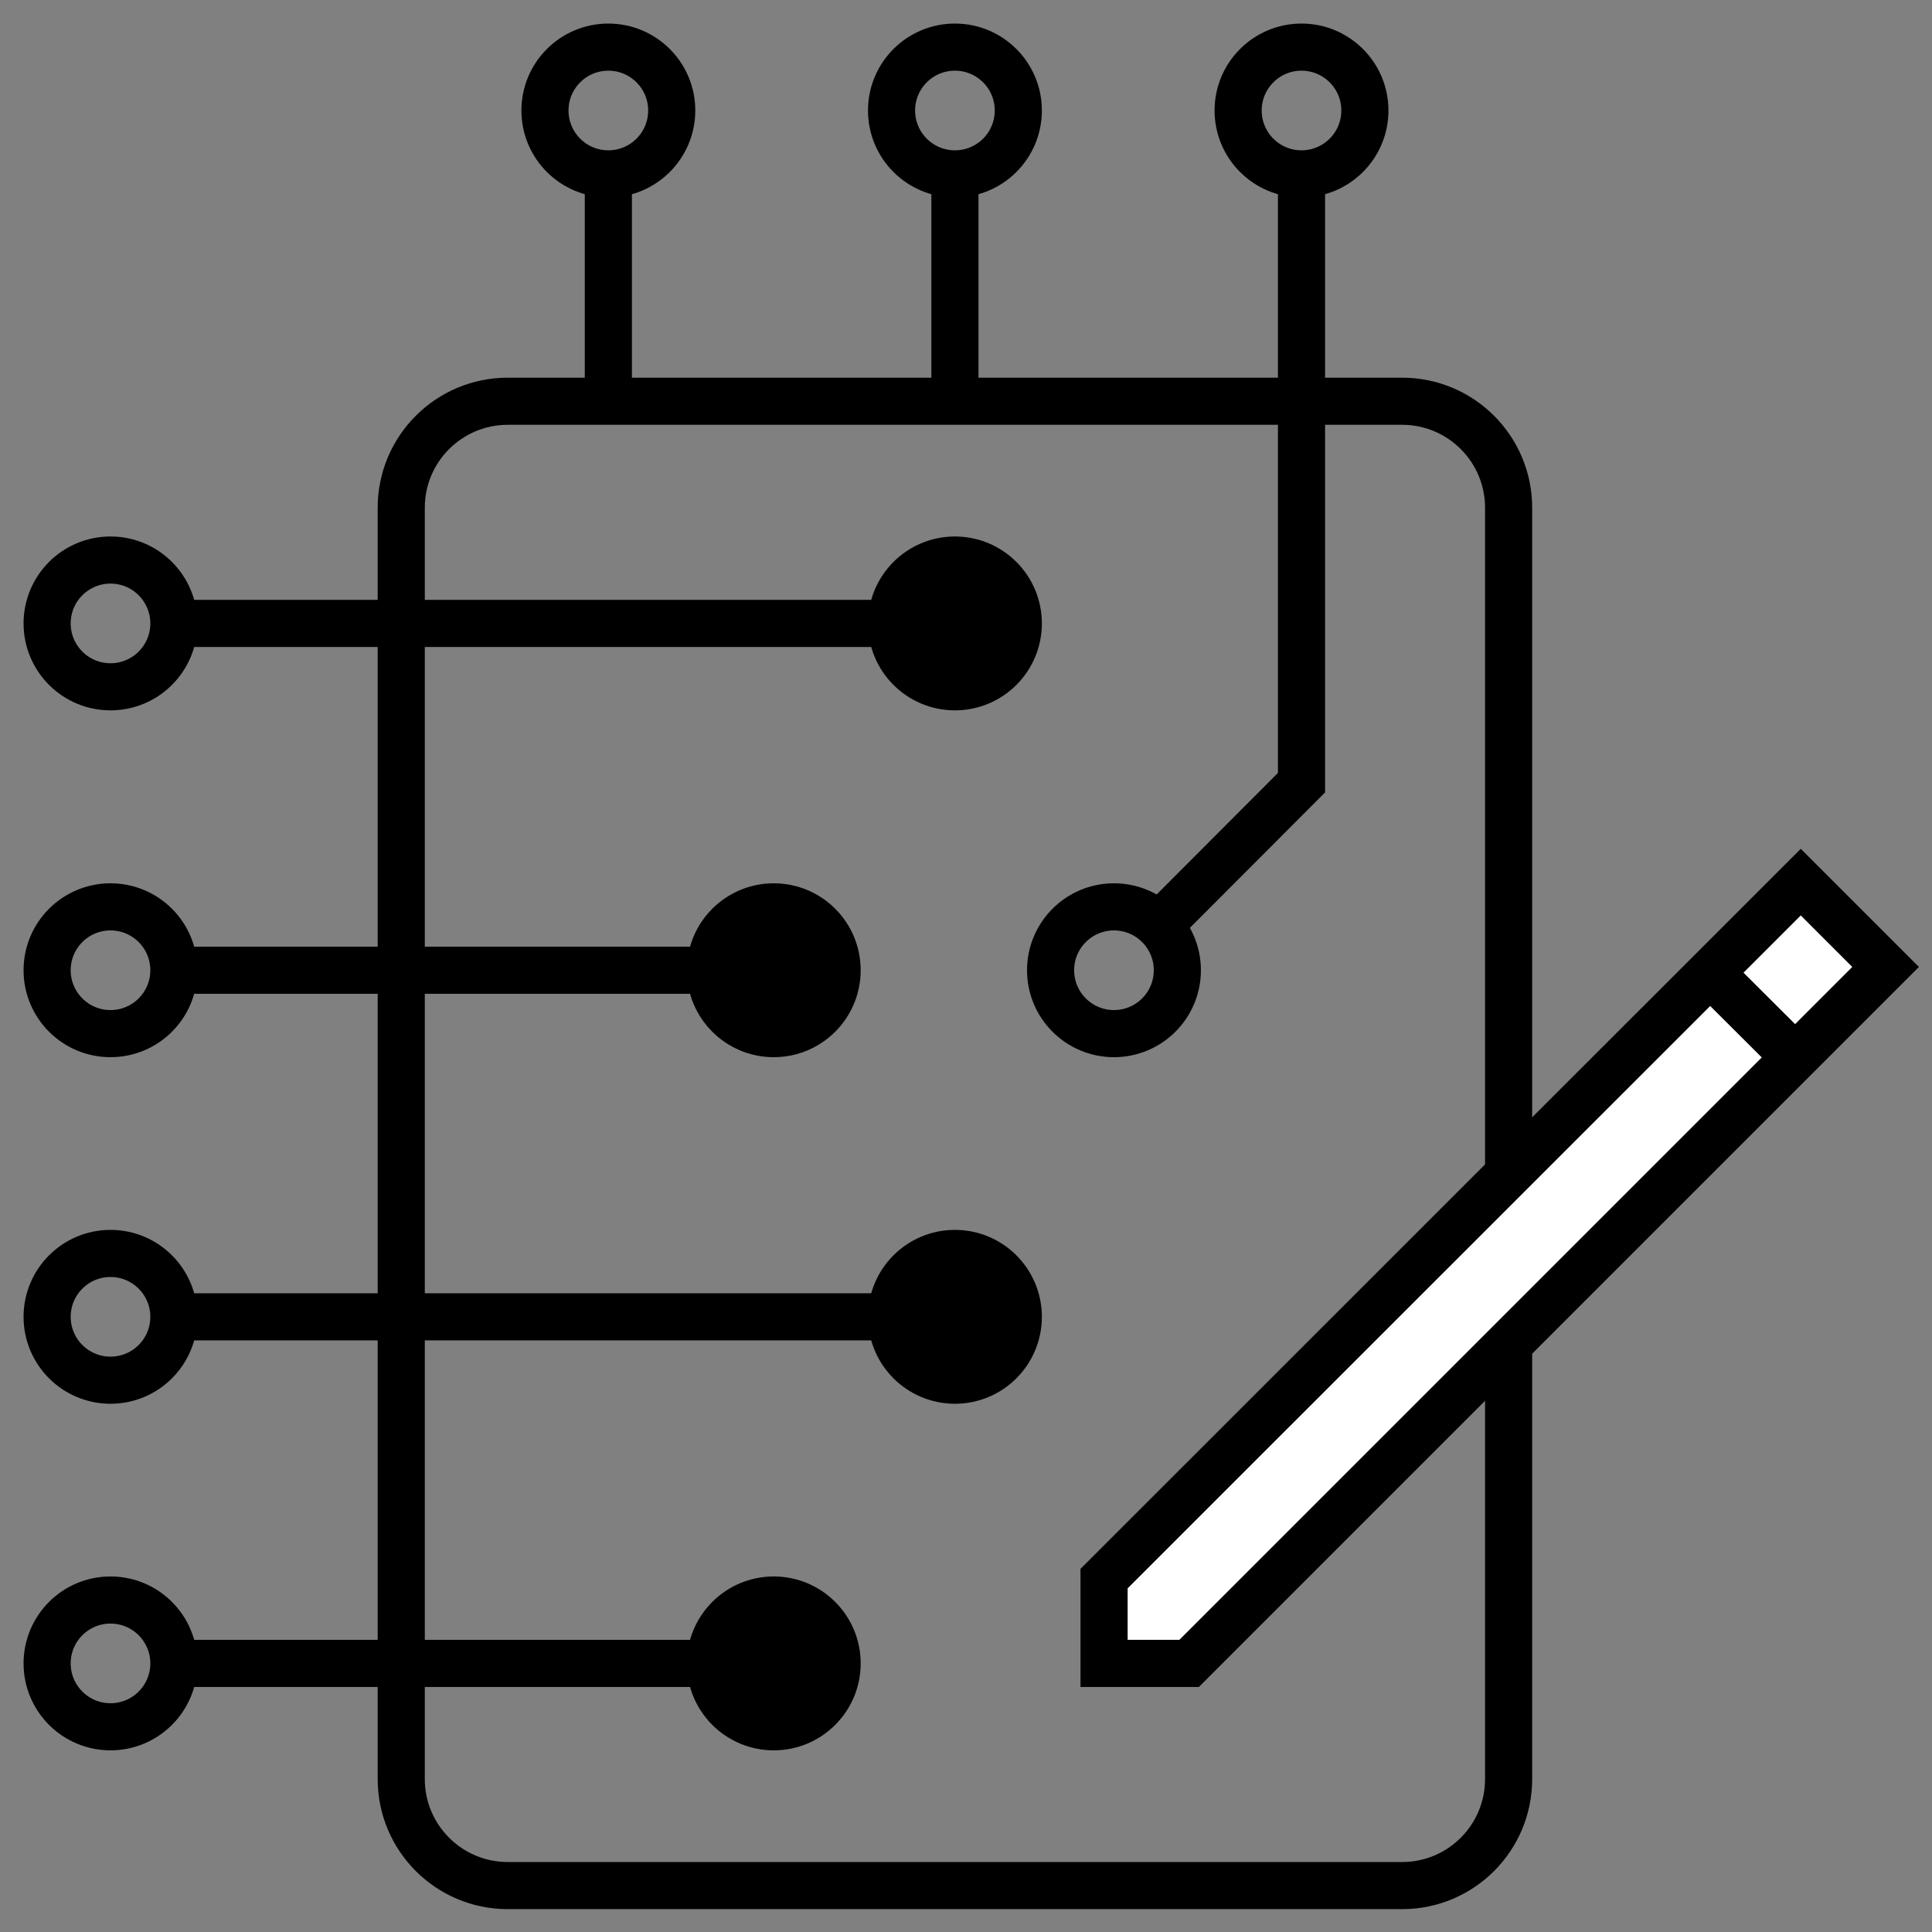 <?xml version="1.0" encoding="UTF-8"?> <svg xmlns="http://www.w3.org/2000/svg" width="82" height="82" viewBox="0 0 82 82" fill="none"><rect x="0" y="0" width="82" height="82" fill="#808080" stroke="none"/><path d="M59.51 17.03H21.55C19.054 17.03 17.03 19.054 17.03 21.55V75.51C17.03 78.006 19.054 80.03 21.55 80.03H59.51C62.007 80.03 64.03 78.006 64.03 75.51V21.55C64.03 19.054 62.007 17.03 59.51 17.03Z" stroke="black" stroke-width="2" stroke-miterlimit="10"></path><path d="M40.53 26.46H7.38" stroke="black" stroke-width="2" stroke-miterlimit="10"></path><path d="M4.69 29.15C6.176 29.15 7.38 27.946 7.38 26.46C7.38 24.974 6.176 23.77 4.69 23.77C3.204 23.77 2 24.974 2 26.46C2 27.946 3.204 29.15 4.69 29.15Z" stroke="black" stroke-width="2" stroke-miterlimit="10"></path><path d="M40.86 55.89H7.38" stroke="black" stroke-width="2" stroke-miterlimit="10"></path><path d="M32.84 73.29C34.326 73.29 35.53 72.086 35.53 70.6C35.53 69.114 34.326 67.91 32.84 67.91C31.355 67.91 30.15 69.114 30.15 70.6C30.15 72.086 31.355 73.29 32.84 73.29Z" fill="black" stroke="black" stroke-width="2" stroke-miterlimit="10"></path><path d="M4.69 58.58C6.176 58.58 7.38 57.376 7.38 55.89C7.38 54.404 6.176 53.2 4.69 53.2C3.204 53.2 2 54.404 2 55.89C2 57.376 3.204 58.58 4.69 58.58Z" stroke="black" stroke-width="2" stroke-miterlimit="10"></path><path d="M32.84 41.18H7.38" stroke="black" stroke-width="2" stroke-miterlimit="10"></path><path d="M4.69 43.87C6.176 43.87 7.38 42.666 7.38 41.18C7.38 39.694 6.176 38.49 4.69 38.49C3.204 38.49 2 39.694 2 41.18C2 42.666 3.204 43.87 4.69 43.87Z" stroke="black" stroke-width="2" stroke-miterlimit="10"></path><path d="M32.84 70.6H7.38" stroke="black" stroke-width="2" stroke-miterlimit="10"></path><path d="M4.69 73.29C6.176 73.29 7.38 72.086 7.38 70.6C7.38 69.114 6.176 67.91 4.69 67.91C3.204 67.91 2 69.114 2 70.6C2 72.086 3.204 73.29 4.69 73.29Z" stroke="black" stroke-width="2" stroke-miterlimit="10"></path><path d="M40.53 17.03V7.38" stroke="black" stroke-width="2" stroke-miterlimit="10"></path><path d="M25.82 17.03V7.38" stroke="black" stroke-width="2" stroke-miterlimit="10"></path><path d="M55.24 7.38C56.725 7.38 57.93 6.176 57.93 4.69C57.93 3.204 56.725 2 55.24 2C53.754 2 52.55 3.204 52.55 4.69C52.55 6.176 53.754 7.38 55.24 7.38Z" stroke="black" stroke-width="2" stroke-miterlimit="10"></path><path d="M25.82 7.38C27.305 7.38 28.51 6.176 28.51 4.69C28.51 3.204 27.305 2 25.82 2C24.334 2 23.13 3.204 23.13 4.69C23.13 6.176 24.334 7.38 25.82 7.38Z" stroke="black" stroke-width="2" stroke-miterlimit="10"></path><path d="M40.53 7.38C42.016 7.38 43.22 6.176 43.22 4.69C43.22 3.204 42.016 2 40.53 2C39.044 2 37.84 3.204 37.84 4.69C37.84 6.176 39.044 7.38 40.53 7.38Z" stroke="black" stroke-width="2" stroke-miterlimit="10"></path><path d="M46.86 67V70.6H50.47L80.03 41.04L76.43 37.44L46.86 67Z" fill="white" stroke="black" stroke-width="2" stroke-miterlimit="10"></path><path d="M72.58 41.28L76.19 44.88" stroke="black" stroke-width="2" stroke-miterlimit="10"></path><path d="M55.24 7.38V33.22L49.19 39.28" stroke="black" stroke-width="2" stroke-miterlimit="10"></path><path d="M40.53 29.15C42.016 29.15 43.22 27.946 43.22 26.46C43.22 24.974 42.016 23.77 40.53 23.77C39.044 23.77 37.84 24.974 37.84 26.46C37.84 27.946 39.044 29.15 40.53 29.15Z" fill="black" stroke="black" stroke-width="2" stroke-miterlimit="10"></path><path d="M32.84 43.87C34.326 43.87 35.53 42.666 35.53 41.18C35.53 39.694 34.326 38.49 32.84 38.49C31.355 38.49 30.15 39.694 30.15 41.18C30.15 42.666 31.355 43.87 32.84 43.87Z" fill="black" stroke="black" stroke-width="2" stroke-miterlimit="10"></path><path d="M47.28 43.87C48.766 43.87 49.97 42.666 49.97 41.18C49.97 39.694 48.766 38.49 47.28 38.49C45.794 38.49 44.59 39.694 44.59 41.18C44.59 42.666 45.794 43.87 47.28 43.87Z" stroke="black" stroke-width="2" stroke-miterlimit="10"></path><path d="M40.53 58.58C42.016 58.58 43.22 57.376 43.22 55.89C43.22 54.404 42.016 53.2 40.53 53.2C39.044 53.2 37.84 54.404 37.84 55.89C37.84 57.376 39.044 58.58 40.53 58.58Z" fill="black" stroke="black" stroke-width="2" stroke-miterlimit="10"></path></svg> 